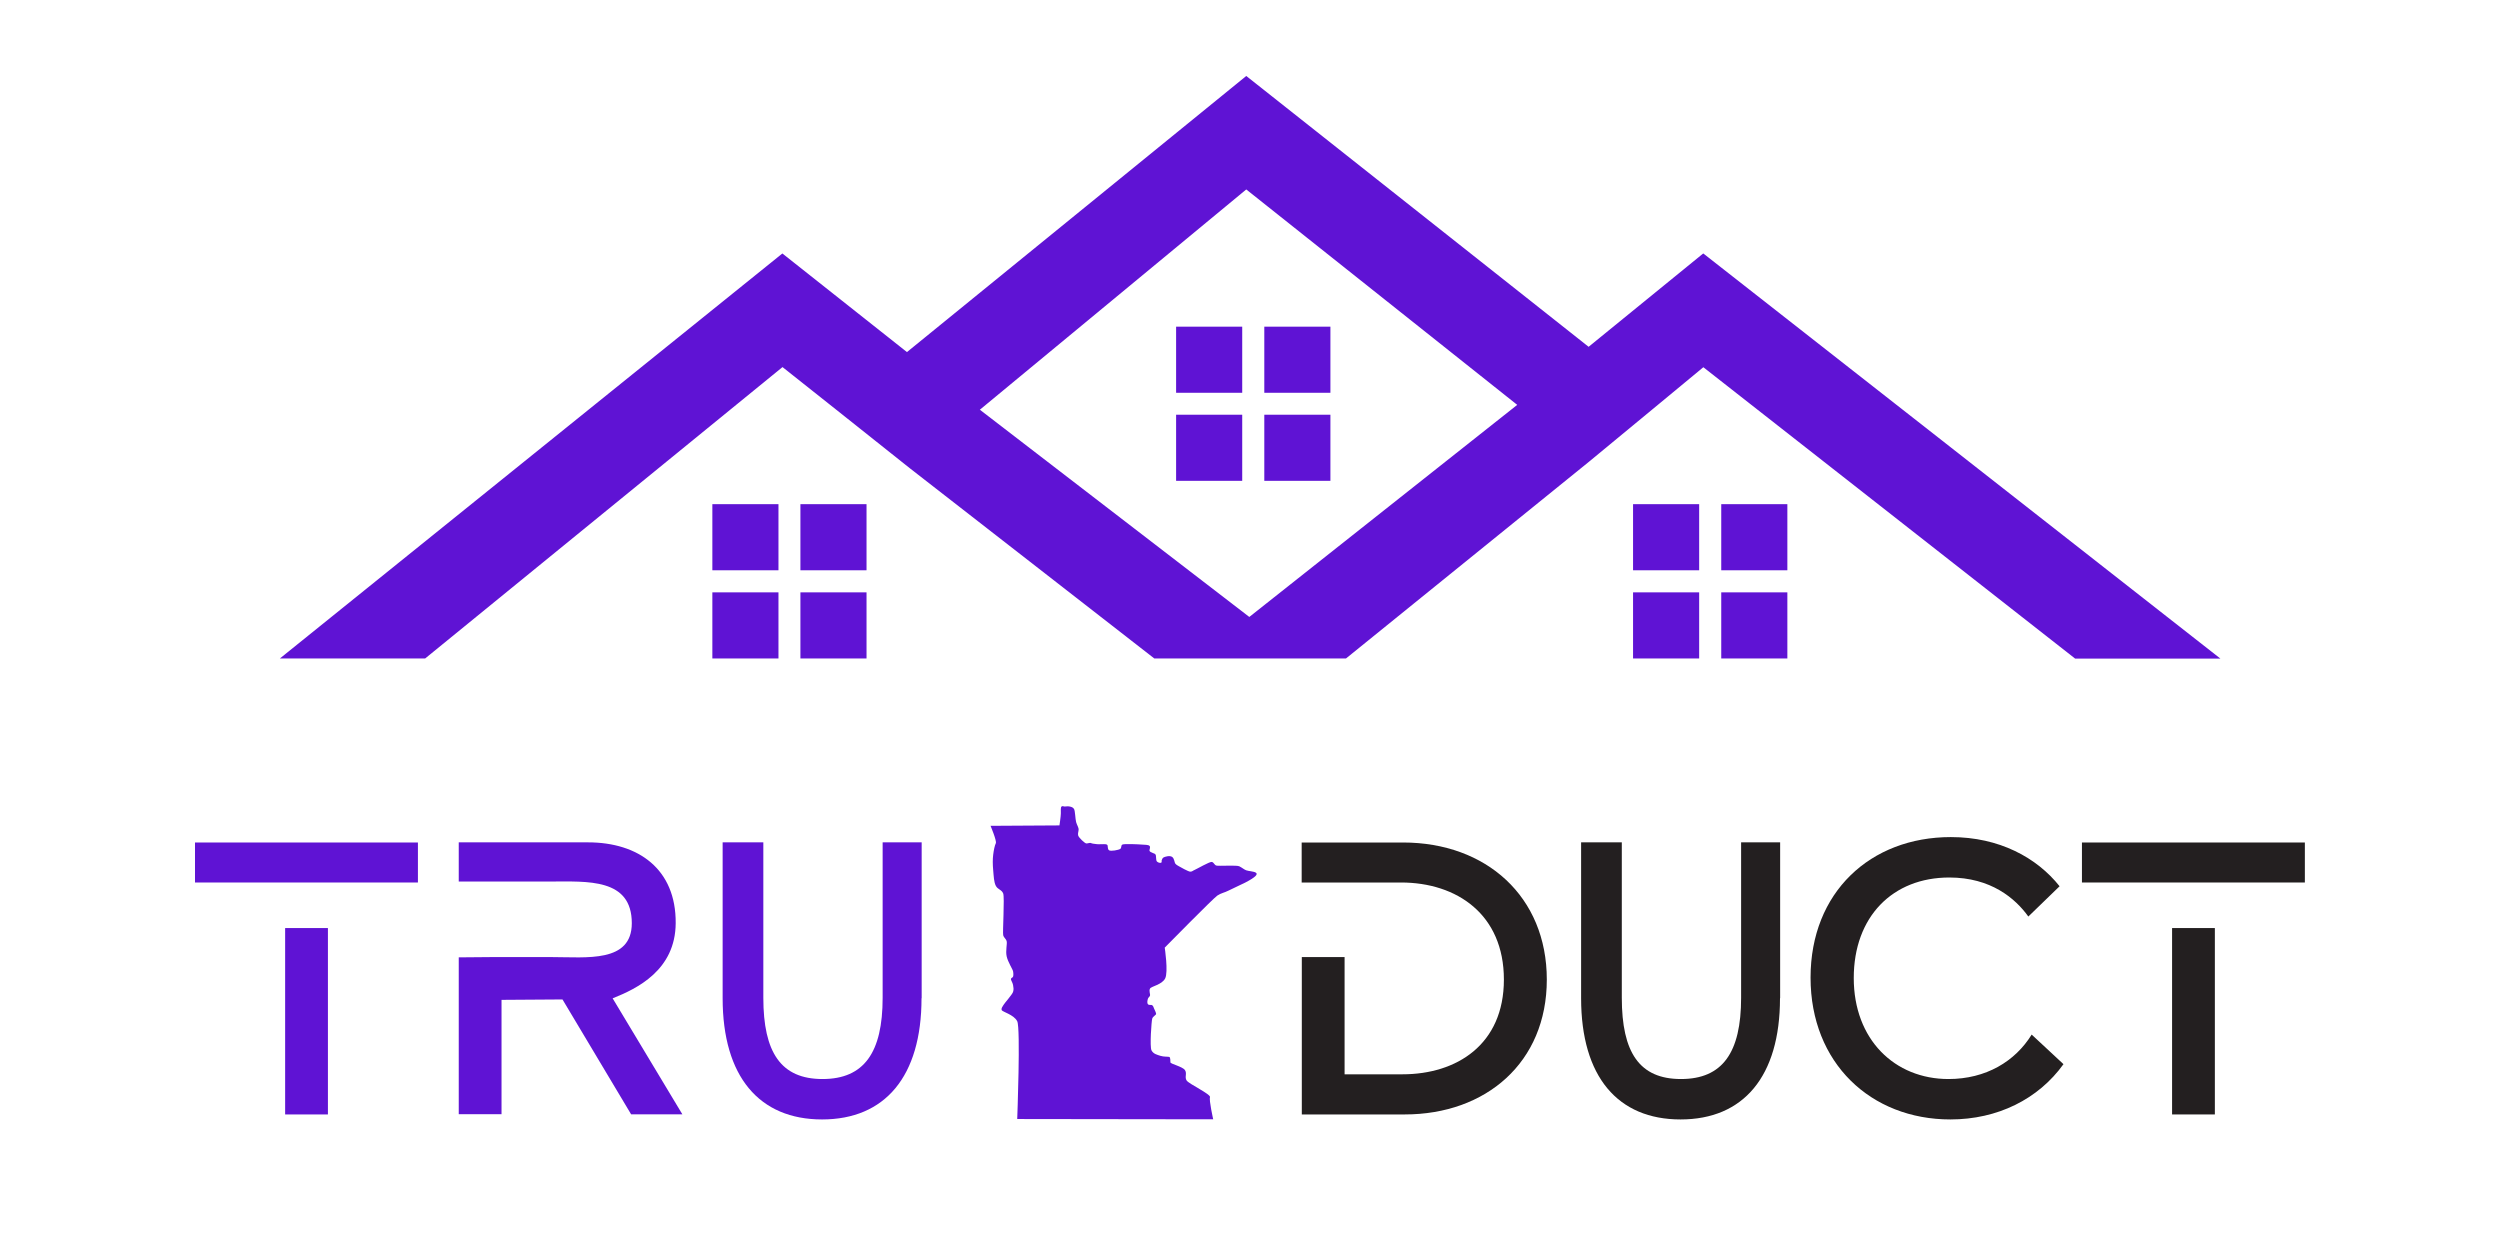 <svg xmlns="http://www.w3.org/2000/svg" id="Typogarphy" viewBox="0 0 180 90"><defs><style>.cls-1{fill:#5f13d4;}.cls-1,.cls-2{stroke-width:0px;}.cls-2{fill:#231f20;}</style></defs><rect class="cls-1" x="57.63" y="36.3" width="4.76" height="4.76"></rect><rect class="cls-1" x="51.29" y="36.3" width="4.76" height="4.76"></rect><rect class="cls-1" x="57.63" y="42.65" width="4.76" height="4.76"></rect><rect class="cls-1" x="51.29" y="42.65" width="4.76" height="4.76"></rect><path class="cls-1" d="m122.63,18.25l-8.25,6.72-24.65-19.5-24.43,19.88-8.97-7.1-36.18,29.16h10.46l25.73-20.98,3.87,3.07,5.28,4.2,17.62,13.71h13.8l17.49-14.16,5.11-4.22,3.13-2.59,26.77,20.98h10.46l-37.22-29.16Zm-32.68,26.17l-19.4-14.92,19.18-15.86,19.51,15.51-19.29,15.27Z"></path><rect class="cls-1" x="123.93" y="36.3" width="4.76" height="4.76"></rect><rect class="cls-1" x="117.58" y="36.3" width="4.76" height="4.76"></rect><rect class="cls-1" x="123.93" y="42.65" width="4.76" height="4.76"></rect><rect class="cls-1" x="117.58" y="42.65" width="4.76" height="4.76"></rect><rect class="cls-1" x="91.03" y="23.52" width="4.76" height="4.76"></rect><rect class="cls-1" x="84.68" y="23.52" width="4.76" height="4.76"></rect><rect class="cls-1" x="91.03" y="29.86" width="4.76" height="4.76"></rect><rect class="cls-1" x="84.68" y="29.86" width="4.76" height="4.76"></rect><path class="cls-1" d="m20.53,63.54h-6.49v-2.88h16.05v2.88h-9.56Zm3.08,3.28v13.42h-3.08v-13.42h3.08Z"></path><path class="cls-1" d="m36.11,71.98v8.24h-3.08v-11.29l2.34-.02h4.37c2.49,0,5.75.43,5.75-2.44,0-3.26-3.21-3-5.86-3h-6.6v-2.82h9.31c3.63,0,6.34,1.93,6.31,5.82-.02,3.38-2.78,4.71-4.54,5.41l5.02,8.35h-3.69l-4.94-8.27-4.4.03Z"></path><path class="cls-1" d="m66.35,71.87c0,5.65-2.64,8.73-7.16,8.73s-7.16-3.08-7.16-8.73v-11.22h2.93v11.19c0,3.94,1.27,5.85,4.26,5.85s4.33-1.9,4.33-5.85v-11.19h2.81v11.22Z"></path><path class="cls-2" d="m156.39,63.54h-6.49v-2.88h16.05v2.88h-9.56Zm3.08,3.28v13.42h-3.08v-13.42h3.08Z"></path><path class="cls-2" d="m128.16,71.87c0,5.65-2.64,8.73-7.16,8.73s-7.16-3.08-7.16-8.73v-11.22h2.93v11.19c0,3.94,1.27,5.85,4.26,5.85s4.33-1.9,4.33-5.85v-11.19h2.81v11.22Z"></path><path class="cls-2" d="m93.72,63.54v-2.88h7.3c5.98,0,10.35,3.89,10.35,9.87s-4.39,9.71-10.23,9.71h-7.41v-11.33h3.08s0,8.44,0,8.44h4.17c3.89,0,7.3-2.13,7.3-6.82s-3.38-6.99-7.41-6.99h-7.13Z"></path><path class="cls-2" d="m148.57,76.62c-1.81,2.52-4.75,3.98-8.14,3.98-5.73,0-10.07-4.06-10.07-10.21s4.31-10.12,10.1-10.12c3.49,0,6.19,1.48,7.83,3.54l-2.25,2.18c-.94-1.31-2.7-2.81-5.69-2.81-4.08,0-6.88,2.82-6.88,7.24s2.94,7.27,6.82,7.27c2.7,0,4.8-1.27,5.99-3.2l2.29,2.13Z"></path><path class="cls-1" d="m71.32,59.46s.46,1.09.38,1.25-.15.5-.19.83-.04.68,0,1.12.05.85.19,1.12.42.27.53.55-.05,2.8,0,3,.2.25.25.44-.09.68,0,1.09.43.92.46,1.07.03.31,0,.39-.13.07-.15.16.12.26.15.44.06.31,0,.5-.62.81-.69.94-.17.22-.13.36.87.32,1.12.81,0,7.04,0,7.04l14.11.02s-.31-1.38-.23-1.59-1.51-.95-1.68-1.2.05-.51-.13-.76-1.04-.44-1.04-.55,0-.36-.08-.39-.4,0-.64-.08-.5-.13-.64-.39,0-2.13.05-2.29.28-.26.28-.34c0-.08-.11-.3-.15-.39s-.05-.17-.13-.23-.23.02-.31-.08-.03-.29,0-.39.12-.13.15-.23-.09-.33,0-.5.85-.27,1.09-.73-.03-2.22-.03-2.22c0,0,3.5-3.56,3.79-3.75s.5-.2.81-.36.92-.43,1.19-.57c1.64-.85.4-.76.07-.89-.12-.04-.31-.2-.5-.29s-1.5,0-1.65-.05-.17-.24-.33-.26-1.09.52-1.22.57-.19.14-.33.13-.71-.33-.81-.39-.17-.09-.25-.18-.07-.39-.25-.5-.53,0-.61.05-.11.15-.13.21.03.12-.03.16-.22.01-.31-.08-.04-.41-.1-.5-.15-.08-.23-.13-.16-.05-.2-.13.09-.26,0-.36-.34-.08-.56-.1-1.28-.07-1.4,0-.04.23-.15.31-.68.19-.81.1-.06-.33-.13-.39-.14-.04-.23-.05-.34.02-.51,0-.37-.04-.43-.08-.22.03-.33.03-.55-.42-.59-.57.02-.26.03-.42-.12-.33-.18-.55-.07-.82-.15-.94-.17-.15-.31-.18-.27,0-.36,0-.16-.06-.23,0-.05.3-.05.5-.1.86-.1.86l-5.01.03Z"></path></svg>